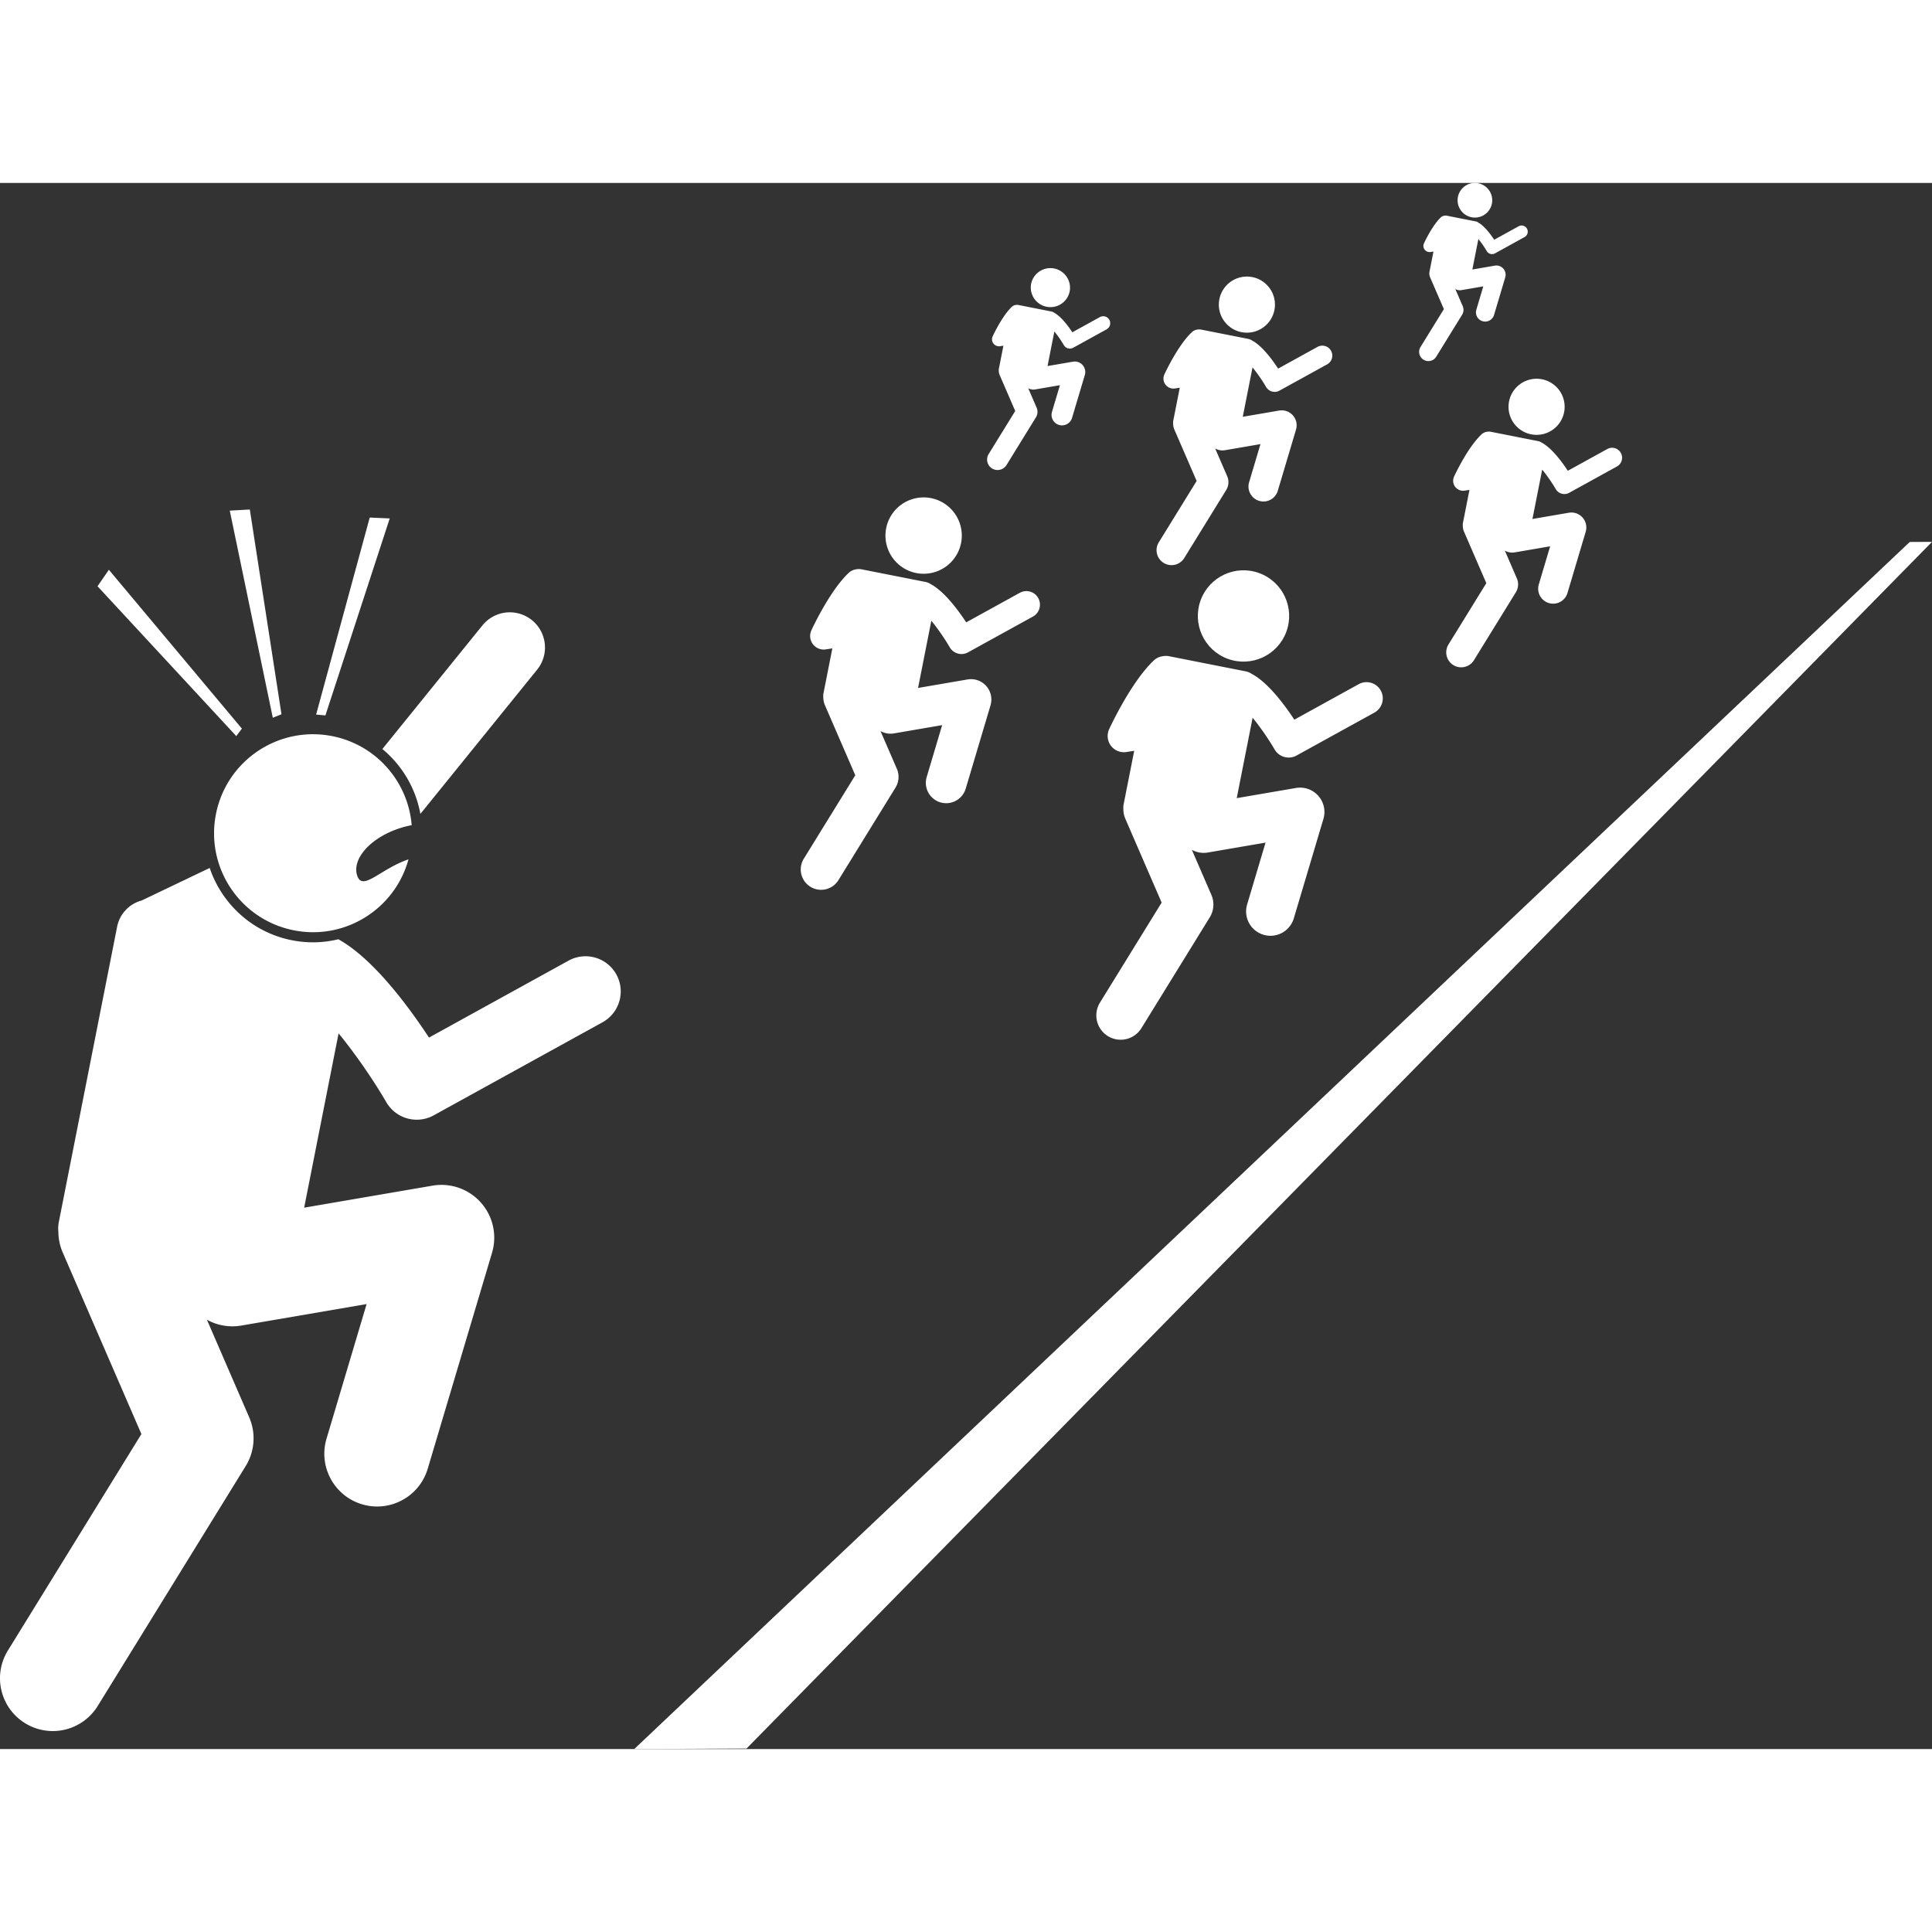 <svg xmlns="http://www.w3.org/2000/svg" version="1.1" xmlns:xlink="http://www.w3.org/1999/xlink" width="512" height="512" x="0" y="0" viewBox="0 0 439.234 356.055" style="enable-background:new 0 0 512 512" xml:space="preserve" class=""><rect x="0" y="0" width="439.234" height="356.055" fill="#333333" stroke="none"/><g><path d="m95.571 143.45 26.548-32.797a8 8 0 0 0-12.437-10.066l-22.755 28.111a24.94 24.94 0 0 1 8.644 14.752zM140.127 179.95a8.001 8.001 0 0 0-10.868-3.143L97.53 194.3c-4.95-7.528-12.84-18.049-20.609-22.352a24.498 24.498 0 0 1-5.608.698 24.983 24.983 0 0 1-4.947-.473c-9.028-1.783-15.94-8.286-18.693-16.436l-15.462 7.397a7.721 7.721 0 0 0-5.584 5.962l-13.248 67.097a7.728 7.728 0 0 0-.107 2.274c.01 1.569.327 3.162.99 4.693l17.886 41.278-30.36 49.22C-1.69 339.3.061 346.694 5.702 350.173a11.997 11.997 0 0 0 16.513-3.914l33.646-54.547a11.999 11.999 0 0 0 .797-11.07l-9.618-22.2a11.927 11.927 0 0 0 7.833 1.33l28.475-4.886-9.111 30.595c-1.892 6.352 1.724 13.034 8.076 14.926 1.143.34 2.295.502 3.43.502 5.17 0 9.945-3.37 11.496-8.578l14.626-49.116a12.001 12.001 0 0 0-13.53-15.252l-29.183 5.008 7.823-39.623c3.718 4.517 7.754 10.347 10.864 15.66a7.998 7.998 0 0 0 10.77 2.97l38.376-21.158a8 8 0 0 0 3.142-10.868z" fill="#fff" opacity="1" data-original="#000000" class=""></path><path d="M66.812 169.916c11.656 2.301 22.977-4.85 26.054-16.135-6.434 2.183-10.492 7.423-11.677 3.64-1.21-3.865 3.222-8.692 9.897-10.783a21.72 21.72 0 0 1 2.509-.625c-.793-9.78-7.963-18.25-18.067-20.245-12.19-2.407-24.025 5.524-26.432 17.716s5.525 24.025 17.716 26.432zM62.02 121.587l1.973-.788-7.197-46.553-4.559.254zM22.173 91.693l31.544 34.064 1.28-1.695-30.243-36.116zM84.055 76.073l-12.187 44.795 2.113.188 14.62-44.78zM215.924 105.573a3.085 3.085 0 0 0 4.154 1.146l14.8-8.16a3.086 3.086 0 0 0-2.98-5.404L219.663 99.9c-1.947-2.96-5.073-7.126-8.125-8.72a2.971 2.971 0 0 0-1.101-.461l-14.618-2.886a2.959 2.959 0 0 0-1.074-.007c-.64.07-1.264.33-1.77.803-4.327 4.047-8.34 12.714-8.508 13.08a3.086 3.086 0 0 0 3.274 4.339l1.489-.23-2.022 10.24a2.95 2.95 0 0 0-.035.808c-.006.627.11 1.265.375 1.878l6.899 15.92-11.71 18.983a4.628 4.628 0 1 0 7.879 4.86l12.976-21.038a4.63 4.63 0 0 0 .308-4.27l-3.723-8.591a4.59 4.59 0 0 0 3.034.543l10.982-1.885-3.514 11.8a4.628 4.628 0 0 0 8.872 2.642l5.64-18.944a4.628 4.628 0 0 0-5.218-5.882l-11.255 1.932 3.017-15.28c1.434 1.743 2.99 3.988 4.19 6.038zM201.482 78.432a8.678 8.678 0 1 0 17.027 3.361 8.678 8.678 0 0 0-17.027-3.361zM241.863 36.875a1.588 1.588 0 0 0 2.138.589l7.617-4.2a1.588 1.588 0 0 0-1.534-2.78l-6.297 3.471c-.992-1.507-2.577-3.607-4.132-4.447a1.52 1.52 0 0 0-.616-.278l-7.524-1.485a1.524 1.524 0 0 0-.552-.004c-.33.036-.65.17-.911.414-2.227 2.082-4.292 6.543-4.379 6.732a1.588 1.588 0 0 0 1.685 2.232l.766-.118-1.04 5.27c-.028.14-.029.28-.018.416-.003.323.056.65.193.966l3.55 8.193-6.026 9.77a2.382 2.382 0 1 0 4.055 2.5l6.678-10.826a2.382 2.382 0 0 0 .158-2.197l-1.916-4.422c.46.258 1.002.375 1.562.28l5.652-.97-1.809 6.072a2.382 2.382 0 1 0 4.566 1.36l2.903-9.75a2.382 2.382 0 0 0-2.686-3.026l-5.792.994 1.552-7.86a25.126 25.126 0 0 1 2.157 3.104zM234.43 22.906a4.466 4.466 0 1 0 8.763 1.73 4.466 4.466 0 0 0-8.762-1.73zM331.454 3.175a3.937 3.937 0 1 0 7.725 1.525 3.937 3.937 0 0 0-7.725-1.525zM323.634 40.188a2.098 2.098 0 0 0 2.89-.685l5.886-9.544a2.1 2.1 0 0 0 .14-1.937l-1.689-3.898c.405.228.883.331 1.376.247l4.983-.855-1.594 5.353a2.1 2.1 0 0 0 4.024 1.199l2.56-8.594a2.1 2.1 0 0 0-2.368-2.67l-5.106.877 1.368-6.928c.651.79 1.357 1.804 1.902 2.736a1.4 1.4 0 0 0 1.884.52l6.715-3.703a1.4 1.4 0 0 0-1.352-2.452l-5.551 3.061c-.875-1.329-2.272-3.18-3.643-3.92a1.339 1.339 0 0 0-.543-.245l-6.632-1.31a1.339 1.339 0 0 0-.684.048 1.36 1.36 0 0 0-.606.314c-1.963 1.836-3.784 5.768-3.86 5.934a1.4 1.4 0 0 0 1.485 1.968l.676-.104-.918 4.645a1.338 1.338 0 0 0-.015.367c-.003.285.05.574.17.852l3.13 7.223-5.313 8.612a2.1 2.1 0 0 0 .685 2.89zM353.695 69.607a2.267 2.267 0 0 0 3.053.842l10.877-5.997a2.268 2.268 0 0 0-2.19-3.972l-8.993 4.959c-1.431-2.176-3.728-5.237-5.971-6.41a2.183 2.183 0 0 0-.81-.338l-10.742-2.12a2.173 2.173 0 0 0-.789-.006c-.47.052-.93.242-1.301.59-3.18 2.974-6.129 9.344-6.253 9.614a2.268 2.268 0 0 0 2.406 3.188l1.094-.17-1.485 7.525c-.04.202-.041.4-.026.595-.004.46.08.93.276 1.38l5.07 11.7-8.606 13.95a3.4 3.4 0 1 0 5.79 3.571l9.536-15.46a3.402 3.402 0 0 0 .226-3.138l-2.735-6.314c.656.368 1.43.536 2.23.4l8.07-1.386-2.582 8.672a3.401 3.401 0 1 0 6.52 1.941l4.145-13.921a3.401 3.401 0 0 0-3.835-4.323l-8.272 1.42 2.217-11.229a35.99 35.99 0 0 1 3.08 4.437zM343.082 49.66a6.377 6.377 0 1 0 12.513 2.471 6.377 6.377 0 0 0-12.513-2.47zM287.835 46.376a2.267 2.267 0 0 0 3.053.842l10.877-5.997a2.268 2.268 0 0 0-2.19-3.971l-8.993 4.958c-1.43-2.176-3.727-5.237-5.97-6.409a2.182 2.182 0 0 0-.81-.338L273.06 33.34a2.173 2.173 0 0 0-.789-.005c-.47.051-.929.242-1.3.59-3.18 2.974-6.13 9.343-6.254 9.613a2.268 2.268 0 0 0 2.407 3.188l1.094-.169-1.486 7.525c-.04.2-.04.4-.026.594-.004.461.081.93.276 1.38l5.07 11.7-8.605 13.95a3.4 3.4 0 1 0 5.79 3.572l9.536-15.461a3.402 3.402 0 0 0 .226-3.138l-2.736-6.314c.657.369 1.431.536 2.23.4l8.07-1.386-2.582 8.672a3.401 3.401 0 0 0 6.52 1.942l4.145-13.922a3.401 3.401 0 0 0-3.835-4.323l-8.271 1.42 2.217-11.229a36.025 36.025 0 0 1 3.08 4.437zM277.222 26.43a6.377 6.377 0 1 0 12.513 2.47 6.377 6.377 0 0 0-12.513-2.47zM289.79 128.811a3.69 3.69 0 0 0 4.968 1.37l17.704-9.76a3.69 3.69 0 0 0-3.564-6.465l-14.637 8.07c-2.33-3.541-6.068-8.524-9.72-10.431a3.552 3.552 0 0 0-1.316-.552l-17.486-3.452a3.538 3.538 0 0 0-1.285-.008 3.655 3.655 0 0 0-2.117.961c-5.175 4.84-9.976 15.208-10.177 15.647a3.691 3.691 0 0 0 3.916 5.19l1.78-.276-2.417 12.248a3.53 3.53 0 0 0-.045.935c-.012.76.13 1.536.452 2.279l8.251 19.043-14.006 22.707a5.536 5.536 0 1 0 9.423 5.813l15.522-25.165a5.537 5.537 0 0 0 .369-5.107l-4.439-10.244a5.514 5.514 0 0 0 3.615.616l13.136-2.254-4.202 14.115a5.536 5.536 0 0 0 10.611 3.16l6.748-22.66a5.536 5.536 0 0 0-6.243-7.036l-13.463 2.31 3.609-18.276c1.716 2.084 3.577 4.77 5.012 7.222z" fill="#fff" opacity="1" data-original="#000000" class=""></path><circle cx="282.698" cy="98.356" r="10.38" transform="rotate(-69.76 282.768 98.396)" fill="#fff" opacity="1" data-original="#000000" class=""></circle><path d="m439.234 81.602-5.064.024-289.983 274.43 25.54-.124z" fill="#fff" opacity="1" data-original="#000000" class=""></path></g></svg>